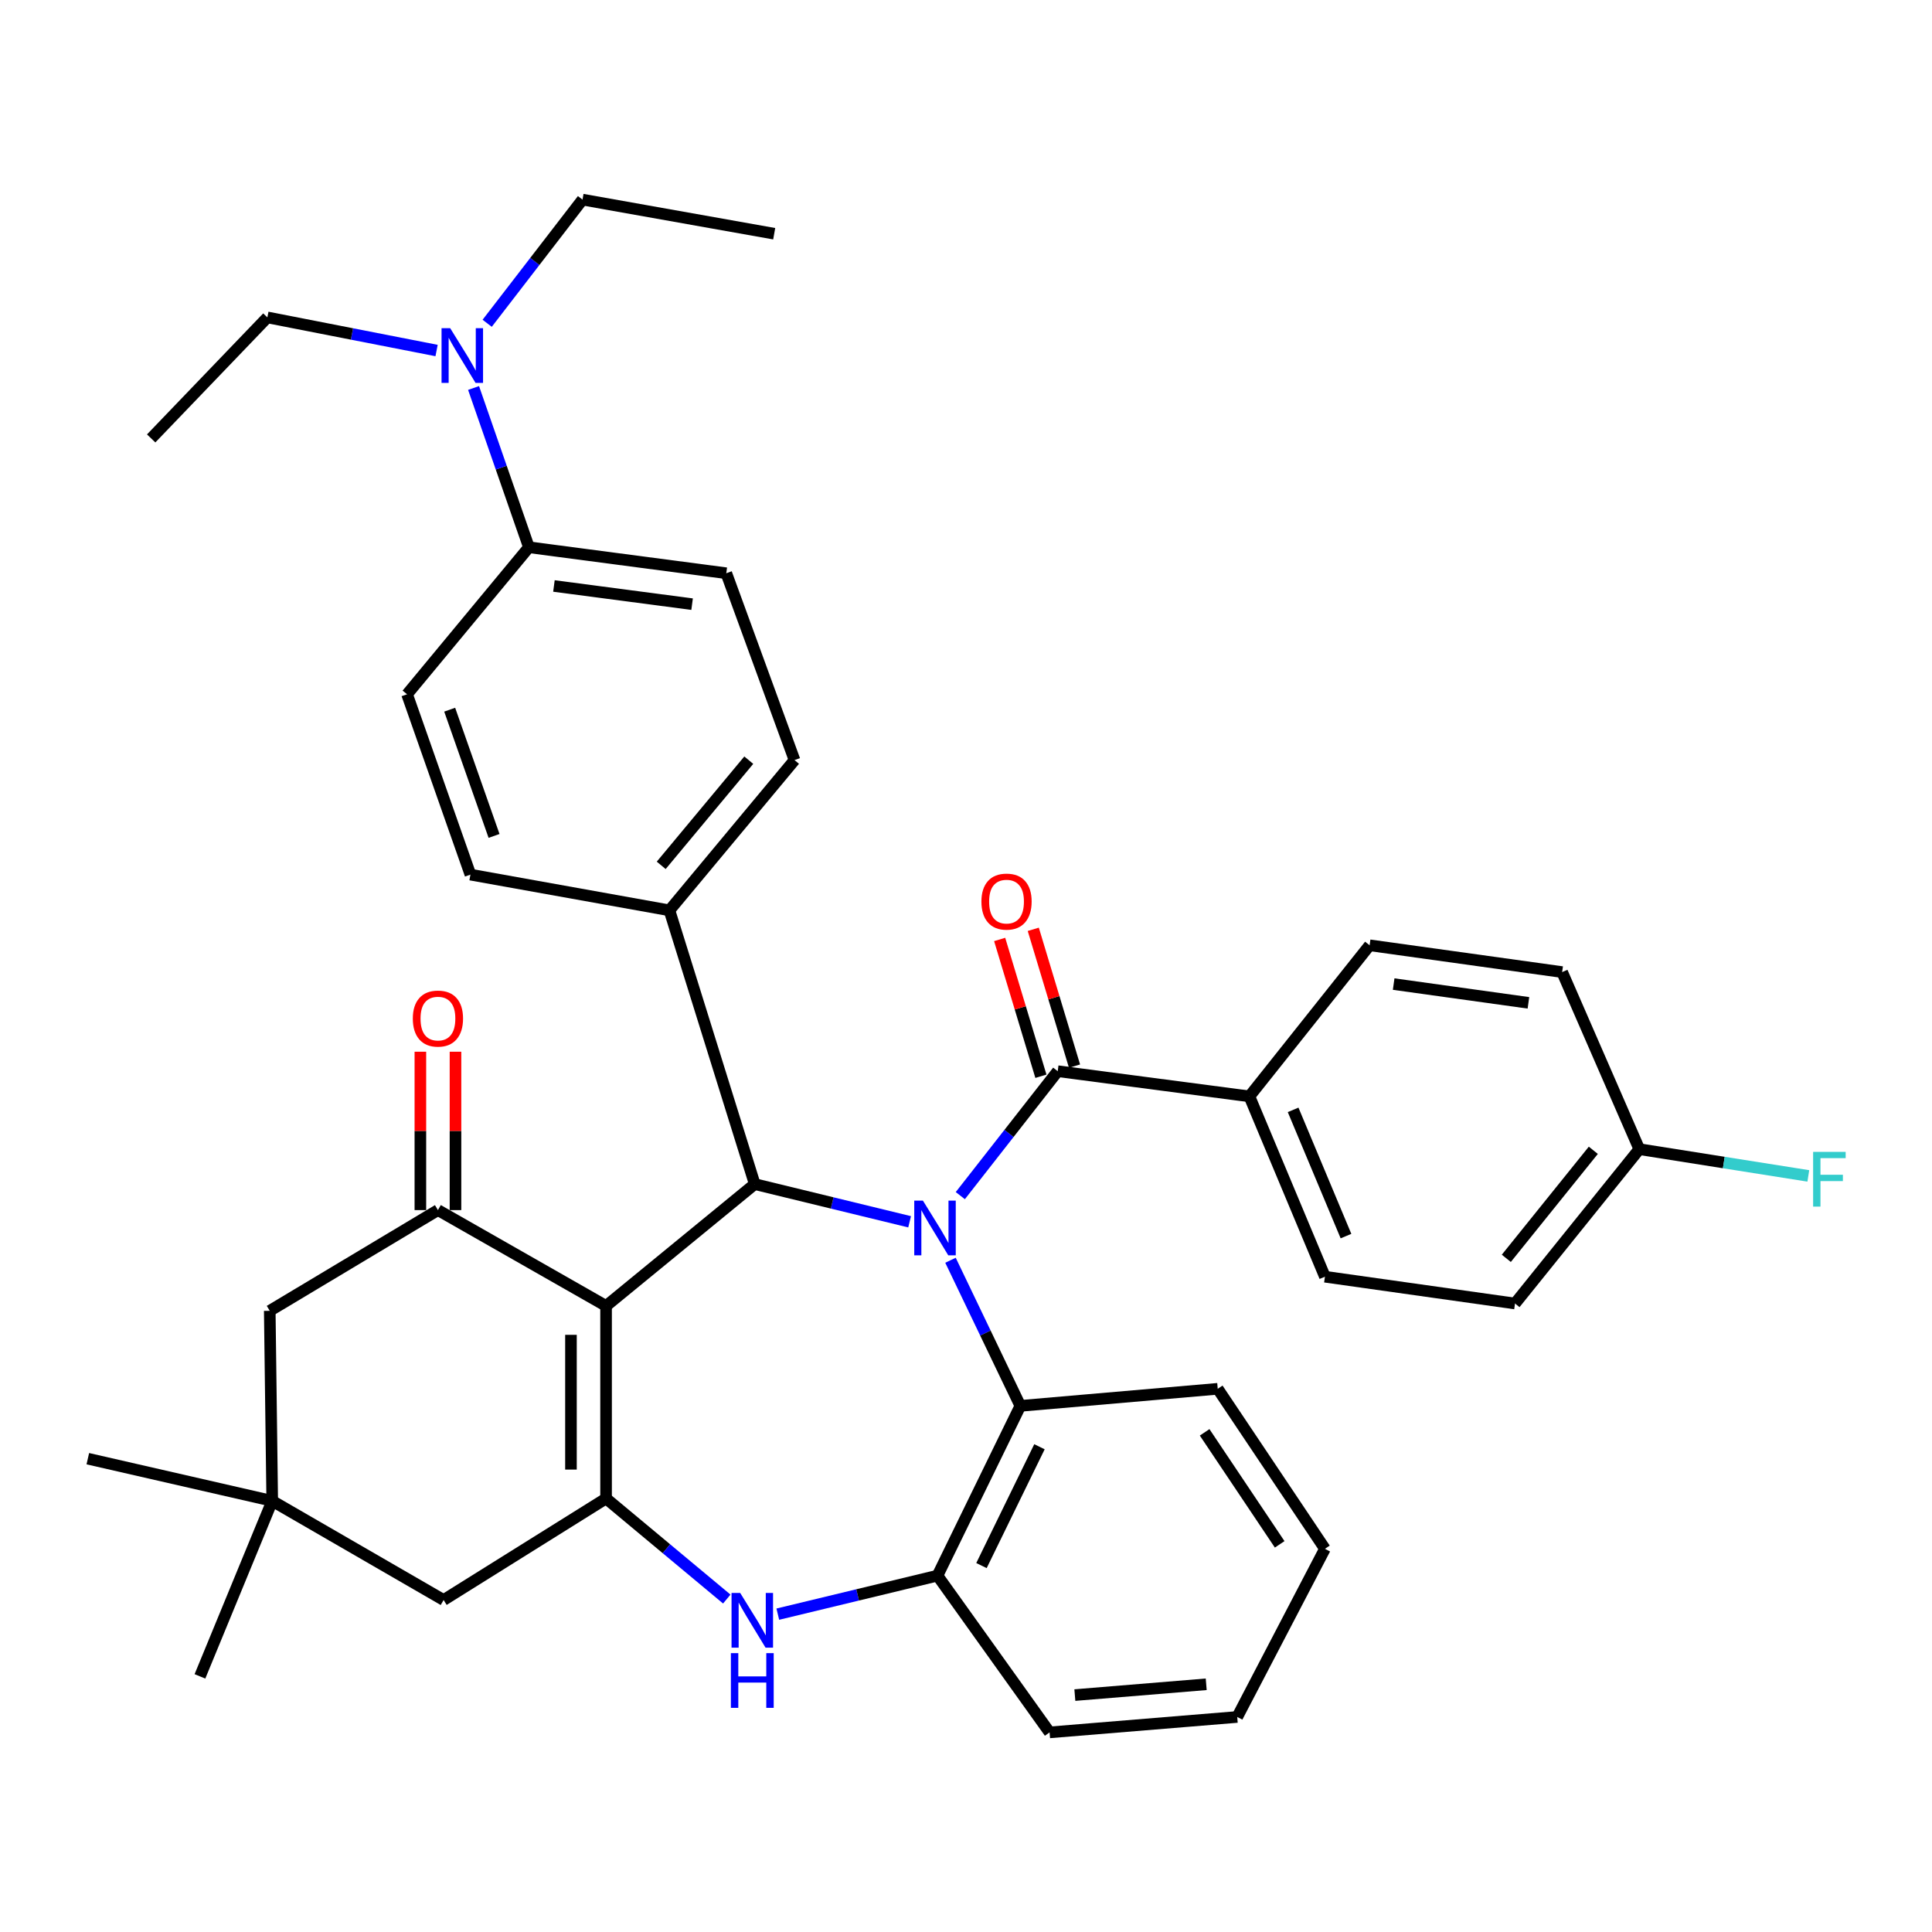 <?xml version='1.0' encoding='iso-8859-1'?>
<svg version='1.1' baseProfile='full'
              xmlns='http://www.w3.org/2000/svg'
                      xmlns:rdkit='http://www.rdkit.org/xml'
                      xmlns:xlink='http://www.w3.org/1999/xlink'
                  xml:space='preserve'
width='1000px' height='1000px' viewBox='0 0 1000 1000'>
<!-- END OF HEADER -->
<rect style='opacity:1.0;fill:#FFFFFF;stroke:none' width='1000' height='1000' x='0' y='0'> </rect>
<path class='bond-2' d='M 470.816,632.395 L 430.731,622.641' style='fill:none;fill-rule:evenodd;stroke:#0000FF;stroke-width:6px;stroke-linecap:butt;stroke-linejoin:miter;stroke-opacity:1' />
<path class='bond-2' d='M 430.731,622.641 L 390.647,612.887' style='fill:none;fill-rule:evenodd;stroke:#000000;stroke-width:6px;stroke-linecap:butt;stroke-linejoin:miter;stroke-opacity:1' />
<path class='bond-3' d='M 497.057,618.857 L 522.265,586.653' style='fill:none;fill-rule:evenodd;stroke:#0000FF;stroke-width:6px;stroke-linecap:butt;stroke-linejoin:miter;stroke-opacity:1' />
<path class='bond-3' d='M 522.265,586.653 L 547.472,554.449' style='fill:none;fill-rule:evenodd;stroke:#000000;stroke-width:6px;stroke-linecap:butt;stroke-linejoin:miter;stroke-opacity:1' />
<path class='bond-6' d='M 491.973,652.306 L 510.05,689.994' style='fill:none;fill-rule:evenodd;stroke:#0000FF;stroke-width:6px;stroke-linecap:butt;stroke-linejoin:miter;stroke-opacity:1' />
<path class='bond-6' d='M 510.05,689.994 L 528.128,727.681' style='fill:none;fill-rule:evenodd;stroke:#000000;stroke-width:6px;stroke-linecap:butt;stroke-linejoin:miter;stroke-opacity:1' />
<path class='bond-0' d='M 313.703,675.958 L 390.647,612.887' style='fill:none;fill-rule:evenodd;stroke:#000000;stroke-width:6px;stroke-linecap:butt;stroke-linejoin:miter;stroke-opacity:1' />
<path class='bond-1' d='M 313.703,675.958 L 313.703,775.598' style='fill:none;fill-rule:evenodd;stroke:#000000;stroke-width:6px;stroke-linecap:butt;stroke-linejoin:miter;stroke-opacity:1' />
<path class='bond-1' d='M 295.529,690.904 L 295.529,760.652' style='fill:none;fill-rule:evenodd;stroke:#000000;stroke-width:6px;stroke-linecap:butt;stroke-linejoin:miter;stroke-opacity:1' />
<path class='bond-4' d='M 313.703,675.958 L 226.673,626.345' style='fill:none;fill-rule:evenodd;stroke:#000000;stroke-width:6px;stroke-linecap:butt;stroke-linejoin:miter;stroke-opacity:1' />
<path class='bond-8' d='M 313.703,775.598 L 229.611,828.16' style='fill:none;fill-rule:evenodd;stroke:#000000;stroke-width:6px;stroke-linecap:butt;stroke-linejoin:miter;stroke-opacity:1' />
<path class='bond-37' d='M 313.703,775.598 L 344.942,801.633' style='fill:none;fill-rule:evenodd;stroke:#000000;stroke-width:6px;stroke-linecap:butt;stroke-linejoin:miter;stroke-opacity:1' />
<path class='bond-37' d='M 344.942,801.633 L 376.182,827.667' style='fill:none;fill-rule:evenodd;stroke:#0000FF;stroke-width:6px;stroke-linecap:butt;stroke-linejoin:miter;stroke-opacity:1' />
<path class='bond-10' d='M 390.647,612.887 L 346.496,471.195' style='fill:none;fill-rule:evenodd;stroke:#000000;stroke-width:6px;stroke-linecap:butt;stroke-linejoin:miter;stroke-opacity:1' />
<path class='bond-12' d='M 547.472,554.449 L 646.688,567.484' style='fill:none;fill-rule:evenodd;stroke:#000000;stroke-width:6px;stroke-linecap:butt;stroke-linejoin:miter;stroke-opacity:1' />
<path class='bond-13' d='M 556.172,551.826 L 545.497,516.419' style='fill:none;fill-rule:evenodd;stroke:#000000;stroke-width:6px;stroke-linecap:butt;stroke-linejoin:miter;stroke-opacity:1' />
<path class='bond-13' d='M 545.497,516.419 L 534.821,481.013' style='fill:none;fill-rule:evenodd;stroke:#FF0000;stroke-width:6px;stroke-linecap:butt;stroke-linejoin:miter;stroke-opacity:1' />
<path class='bond-13' d='M 538.772,557.072 L 528.097,521.666' style='fill:none;fill-rule:evenodd;stroke:#000000;stroke-width:6px;stroke-linecap:butt;stroke-linejoin:miter;stroke-opacity:1' />
<path class='bond-13' d='M 528.097,521.666 L 517.422,486.259' style='fill:none;fill-rule:evenodd;stroke:#FF0000;stroke-width:6px;stroke-linecap:butt;stroke-linejoin:miter;stroke-opacity:1' />
<path class='bond-11' d='M 226.673,626.345 L 139.623,678.482' style='fill:none;fill-rule:evenodd;stroke:#000000;stroke-width:6px;stroke-linecap:butt;stroke-linejoin:miter;stroke-opacity:1' />
<path class='bond-14' d='M 235.759,626.345 L 235.759,585.357' style='fill:none;fill-rule:evenodd;stroke:#000000;stroke-width:6px;stroke-linecap:butt;stroke-linejoin:miter;stroke-opacity:1' />
<path class='bond-14' d='M 235.759,585.357 L 235.759,544.369' style='fill:none;fill-rule:evenodd;stroke:#FF0000;stroke-width:6px;stroke-linecap:butt;stroke-linejoin:miter;stroke-opacity:1' />
<path class='bond-14' d='M 217.586,626.345 L 217.586,585.357' style='fill:none;fill-rule:evenodd;stroke:#000000;stroke-width:6px;stroke-linecap:butt;stroke-linejoin:miter;stroke-opacity:1' />
<path class='bond-14' d='M 217.586,585.357 L 217.586,544.369' style='fill:none;fill-rule:evenodd;stroke:#FF0000;stroke-width:6px;stroke-linecap:butt;stroke-linejoin:miter;stroke-opacity:1' />
<path class='bond-5' d='M 402.59,835.485 L 443.914,825.517' style='fill:none;fill-rule:evenodd;stroke:#0000FF;stroke-width:6px;stroke-linecap:butt;stroke-linejoin:miter;stroke-opacity:1' />
<path class='bond-5' d='M 443.914,825.517 L 485.239,815.549' style='fill:none;fill-rule:evenodd;stroke:#000000;stroke-width:6px;stroke-linecap:butt;stroke-linejoin:miter;stroke-opacity:1' />
<path class='bond-7' d='M 528.128,727.681 L 485.239,815.549' style='fill:none;fill-rule:evenodd;stroke:#000000;stroke-width:6px;stroke-linecap:butt;stroke-linejoin:miter;stroke-opacity:1' />
<path class='bond-7' d='M 538.026,748.833 L 508.004,810.341' style='fill:none;fill-rule:evenodd;stroke:#000000;stroke-width:6px;stroke-linecap:butt;stroke-linejoin:miter;stroke-opacity:1' />
<path class='bond-27' d='M 528.128,727.681 L 630.292,718.837' style='fill:none;fill-rule:evenodd;stroke:#000000;stroke-width:6px;stroke-linecap:butt;stroke-linejoin:miter;stroke-opacity:1' />
<path class='bond-28' d='M 485.239,815.549 L 543.262,896.683' style='fill:none;fill-rule:evenodd;stroke:#000000;stroke-width:6px;stroke-linecap:butt;stroke-linejoin:miter;stroke-opacity:1' />
<path class='bond-41' d='M 229.611,828.16 L 140.905,776.87' style='fill:none;fill-rule:evenodd;stroke:#000000;stroke-width:6px;stroke-linecap:butt;stroke-linejoin:miter;stroke-opacity:1' />
<path class='bond-9' d='M 140.905,776.87 L 139.623,678.482' style='fill:none;fill-rule:evenodd;stroke:#000000;stroke-width:6px;stroke-linecap:butt;stroke-linejoin:miter;stroke-opacity:1' />
<path class='bond-29' d='M 140.905,776.87 L 103.488,867.687' style='fill:none;fill-rule:evenodd;stroke:#000000;stroke-width:6px;stroke-linecap:butt;stroke-linejoin:miter;stroke-opacity:1' />
<path class='bond-30' d='M 140.905,776.87 L 45.455,755.012' style='fill:none;fill-rule:evenodd;stroke:#000000;stroke-width:6px;stroke-linecap:butt;stroke-linejoin:miter;stroke-opacity:1' />
<path class='bond-17' d='M 346.496,471.195 L 243.493,452.699' style='fill:none;fill-rule:evenodd;stroke:#000000;stroke-width:6px;stroke-linecap:butt;stroke-linejoin:miter;stroke-opacity:1' />
<path class='bond-18' d='M 346.496,471.195 L 411.243,393.424' style='fill:none;fill-rule:evenodd;stroke:#000000;stroke-width:6px;stroke-linecap:butt;stroke-linejoin:miter;stroke-opacity:1' />
<path class='bond-18' d='M 342.241,447.902 L 387.564,393.462' style='fill:none;fill-rule:evenodd;stroke:#000000;stroke-width:6px;stroke-linecap:butt;stroke-linejoin:miter;stroke-opacity:1' />
<path class='bond-21' d='M 646.688,567.484 L 685.781,660.824' style='fill:none;fill-rule:evenodd;stroke:#000000;stroke-width:6px;stroke-linecap:butt;stroke-linejoin:miter;stroke-opacity:1' />
<path class='bond-21' d='M 669.315,574.464 L 696.68,639.802' style='fill:none;fill-rule:evenodd;stroke:#000000;stroke-width:6px;stroke-linecap:butt;stroke-linejoin:miter;stroke-opacity:1' />
<path class='bond-22' d='M 646.688,567.484 L 708.912,489.278' style='fill:none;fill-rule:evenodd;stroke:#000000;stroke-width:6px;stroke-linecap:butt;stroke-linejoin:miter;stroke-opacity:1' />
<path class='bond-15' d='M 273.762,283.263 L 375.926,296.711' style='fill:none;fill-rule:evenodd;stroke:#000000;stroke-width:6px;stroke-linecap:butt;stroke-linejoin:miter;stroke-opacity:1' />
<path class='bond-15' d='M 286.715,303.298 L 358.23,312.712' style='fill:none;fill-rule:evenodd;stroke:#000000;stroke-width:6px;stroke-linecap:butt;stroke-linejoin:miter;stroke-opacity:1' />
<path class='bond-16' d='M 273.762,283.263 L 259.439,242.043' style='fill:none;fill-rule:evenodd;stroke:#000000;stroke-width:6px;stroke-linecap:butt;stroke-linejoin:miter;stroke-opacity:1' />
<path class='bond-16' d='M 259.439,242.043 L 245.116,200.823' style='fill:none;fill-rule:evenodd;stroke:#0000FF;stroke-width:6px;stroke-linecap:butt;stroke-linejoin:miter;stroke-opacity:1' />
<path class='bond-40' d='M 273.762,283.263 L 210.69,359.359' style='fill:none;fill-rule:evenodd;stroke:#000000;stroke-width:6px;stroke-linecap:butt;stroke-linejoin:miter;stroke-opacity:1' />
<path class='bond-31' d='M 225.973,181.431 L 182.182,172.86' style='fill:none;fill-rule:evenodd;stroke:#0000FF;stroke-width:6px;stroke-linecap:butt;stroke-linejoin:miter;stroke-opacity:1' />
<path class='bond-31' d='M 182.182,172.86 L 138.391,164.288' style='fill:none;fill-rule:evenodd;stroke:#000000;stroke-width:6px;stroke-linecap:butt;stroke-linejoin:miter;stroke-opacity:1' />
<path class='bond-32' d='M 252.163,167.329 L 276.835,135.323' style='fill:none;fill-rule:evenodd;stroke:#0000FF;stroke-width:6px;stroke-linecap:butt;stroke-linejoin:miter;stroke-opacity:1' />
<path class='bond-32' d='M 276.835,135.323 L 301.506,103.317' style='fill:none;fill-rule:evenodd;stroke:#000000;stroke-width:6px;stroke-linecap:butt;stroke-linejoin:miter;stroke-opacity:1' />
<path class='bond-20' d='M 243.493,452.699 L 210.69,359.359' style='fill:none;fill-rule:evenodd;stroke:#000000;stroke-width:6px;stroke-linecap:butt;stroke-linejoin:miter;stroke-opacity:1' />
<path class='bond-20' d='M 255.718,432.672 L 232.756,367.334' style='fill:none;fill-rule:evenodd;stroke:#000000;stroke-width:6px;stroke-linecap:butt;stroke-linejoin:miter;stroke-opacity:1' />
<path class='bond-19' d='M 411.243,393.424 L 375.926,296.711' style='fill:none;fill-rule:evenodd;stroke:#000000;stroke-width:6px;stroke-linecap:butt;stroke-linejoin:miter;stroke-opacity:1' />
<path class='bond-25' d='M 685.781,660.824 L 784.17,674.696' style='fill:none;fill-rule:evenodd;stroke:#000000;stroke-width:6px;stroke-linecap:butt;stroke-linejoin:miter;stroke-opacity:1' />
<path class='bond-24' d='M 708.912,489.278 L 808.562,503.15' style='fill:none;fill-rule:evenodd;stroke:#000000;stroke-width:6px;stroke-linecap:butt;stroke-linejoin:miter;stroke-opacity:1' />
<path class='bond-24' d='M 721.354,509.358 L 791.109,519.069' style='fill:none;fill-rule:evenodd;stroke:#000000;stroke-width:6px;stroke-linecap:butt;stroke-linejoin:miter;stroke-opacity:1' />
<path class='bond-23' d='M 848.503,594.804 L 808.562,503.15' style='fill:none;fill-rule:evenodd;stroke:#000000;stroke-width:6px;stroke-linecap:butt;stroke-linejoin:miter;stroke-opacity:1' />
<path class='bond-26' d='M 848.503,594.804 L 892.242,601.725' style='fill:none;fill-rule:evenodd;stroke:#000000;stroke-width:6px;stroke-linecap:butt;stroke-linejoin:miter;stroke-opacity:1' />
<path class='bond-26' d='M 892.242,601.725 L 935.981,608.646' style='fill:none;fill-rule:evenodd;stroke:#33CCCC;stroke-width:6px;stroke-linecap:butt;stroke-linejoin:miter;stroke-opacity:1' />
<path class='bond-39' d='M 848.503,594.804 L 784.17,674.696' style='fill:none;fill-rule:evenodd;stroke:#000000;stroke-width:6px;stroke-linecap:butt;stroke-linejoin:miter;stroke-opacity:1' />
<path class='bond-39' d='M 824.698,595.39 L 779.665,651.314' style='fill:none;fill-rule:evenodd;stroke:#000000;stroke-width:6px;stroke-linecap:butt;stroke-linejoin:miter;stroke-opacity:1' />
<path class='bond-35' d='M 630.292,718.837 L 685.781,801.667' style='fill:none;fill-rule:evenodd;stroke:#000000;stroke-width:6px;stroke-linecap:butt;stroke-linejoin:miter;stroke-opacity:1' />
<path class='bond-35' d='M 623.517,741.376 L 662.359,799.357' style='fill:none;fill-rule:evenodd;stroke:#000000;stroke-width:6px;stroke-linecap:butt;stroke-linejoin:miter;stroke-opacity:1' />
<path class='bond-38' d='M 543.262,896.683 L 640.388,888.697' style='fill:none;fill-rule:evenodd;stroke:#000000;stroke-width:6px;stroke-linecap:butt;stroke-linejoin:miter;stroke-opacity:1' />
<path class='bond-38' d='M 556.342,877.373 L 624.33,871.783' style='fill:none;fill-rule:evenodd;stroke:#000000;stroke-width:6px;stroke-linecap:butt;stroke-linejoin:miter;stroke-opacity:1' />
<path class='bond-34' d='M 138.391,164.288 L 78.247,226.926' style='fill:none;fill-rule:evenodd;stroke:#000000;stroke-width:6px;stroke-linecap:butt;stroke-linejoin:miter;stroke-opacity:1' />
<path class='bond-33' d='M 301.506,103.317 L 400.723,120.975' style='fill:none;fill-rule:evenodd;stroke:#000000;stroke-width:6px;stroke-linecap:butt;stroke-linejoin:miter;stroke-opacity:1' />
<path class='bond-36' d='M 685.781,801.667 L 640.388,888.697' style='fill:none;fill-rule:evenodd;stroke:#000000;stroke-width:6px;stroke-linecap:butt;stroke-linejoin:miter;stroke-opacity:1' />
<path  class='atom-0' d='M 477.696 621.433
L 486.976 636.433
Q 487.896 637.913, 489.376 640.593
Q 490.856 643.273, 490.936 643.433
L 490.936 621.433
L 494.696 621.433
L 494.696 649.753
L 490.816 649.753
L 480.856 633.353
Q 479.696 631.433, 478.456 629.233
Q 477.256 627.033, 476.896 626.353
L 476.896 649.753
L 473.216 649.753
L 473.216 621.433
L 477.696 621.433
' fill='#0000FF'/>
<path  class='atom-6' d='M 383.125 824.51
L 392.405 839.51
Q 393.325 840.99, 394.805 843.67
Q 396.285 846.35, 396.365 846.51
L 396.365 824.51
L 400.125 824.51
L 400.125 852.83
L 396.245 852.83
L 386.285 836.43
Q 385.125 834.51, 383.885 832.31
Q 382.685 830.11, 382.325 829.43
L 382.325 852.83
L 378.645 852.83
L 378.645 824.51
L 383.125 824.51
' fill='#0000FF'/>
<path  class='atom-6' d='M 378.305 855.662
L 382.145 855.662
L 382.145 867.702
L 396.625 867.702
L 396.625 855.662
L 400.465 855.662
L 400.465 883.982
L 396.625 883.982
L 396.625 870.902
L 382.145 870.902
L 382.145 883.982
L 378.305 883.982
L 378.305 855.662
' fill='#0000FF'/>
<path  class='atom-14' d='M 507.98 466.661
Q 507.98 459.861, 511.34 456.061
Q 514.7 452.261, 520.98 452.261
Q 527.26 452.261, 530.62 456.061
Q 533.98 459.861, 533.98 466.661
Q 533.98 473.541, 530.58 477.461
Q 527.18 481.341, 520.98 481.341
Q 514.74 481.341, 511.34 477.461
Q 507.98 473.581, 507.98 466.661
M 520.98 478.141
Q 525.3 478.141, 527.62 475.261
Q 529.98 472.341, 529.98 466.661
Q 529.98 461.101, 527.62 458.301
Q 525.3 455.461, 520.98 455.461
Q 516.66 455.461, 514.3 458.261
Q 511.98 461.061, 511.98 466.661
Q 511.98 472.381, 514.3 475.261
Q 516.66 478.141, 520.98 478.141
' fill='#FF0000'/>
<path  class='atom-15' d='M 213.673 527.209
Q 213.673 520.409, 217.033 516.609
Q 220.393 512.809, 226.673 512.809
Q 232.953 512.809, 236.313 516.609
Q 239.673 520.409, 239.673 527.209
Q 239.673 534.089, 236.273 538.009
Q 232.873 541.889, 226.673 541.889
Q 220.433 541.889, 217.033 538.009
Q 213.673 534.129, 213.673 527.209
M 226.673 538.689
Q 230.993 538.689, 233.313 535.809
Q 235.673 532.889, 235.673 527.209
Q 235.673 521.649, 233.313 518.849
Q 230.993 516.009, 226.673 516.009
Q 222.353 516.009, 219.993 518.809
Q 217.673 521.609, 217.673 527.209
Q 217.673 532.929, 219.993 535.809
Q 222.353 538.689, 226.673 538.689
' fill='#FF0000'/>
<path  class='atom-17' d='M 233.023 169.877
L 242.303 184.877
Q 243.223 186.357, 244.703 189.037
Q 246.183 191.717, 246.263 191.877
L 246.263 169.877
L 250.023 169.877
L 250.023 198.197
L 246.143 198.197
L 236.183 181.797
Q 235.023 179.877, 233.783 177.677
Q 232.583 175.477, 232.223 174.797
L 232.223 198.197
L 228.543 198.197
L 228.543 169.877
L 233.023 169.877
' fill='#0000FF'/>
<path  class='atom-27' d='M 938.471 596.213
L 955.311 596.213
L 955.311 599.453
L 942.271 599.453
L 942.271 608.053
L 953.871 608.053
L 953.871 611.333
L 942.271 611.333
L 942.271 624.533
L 938.471 624.533
L 938.471 596.213
' fill='#33CCCC'/>
</svg>
